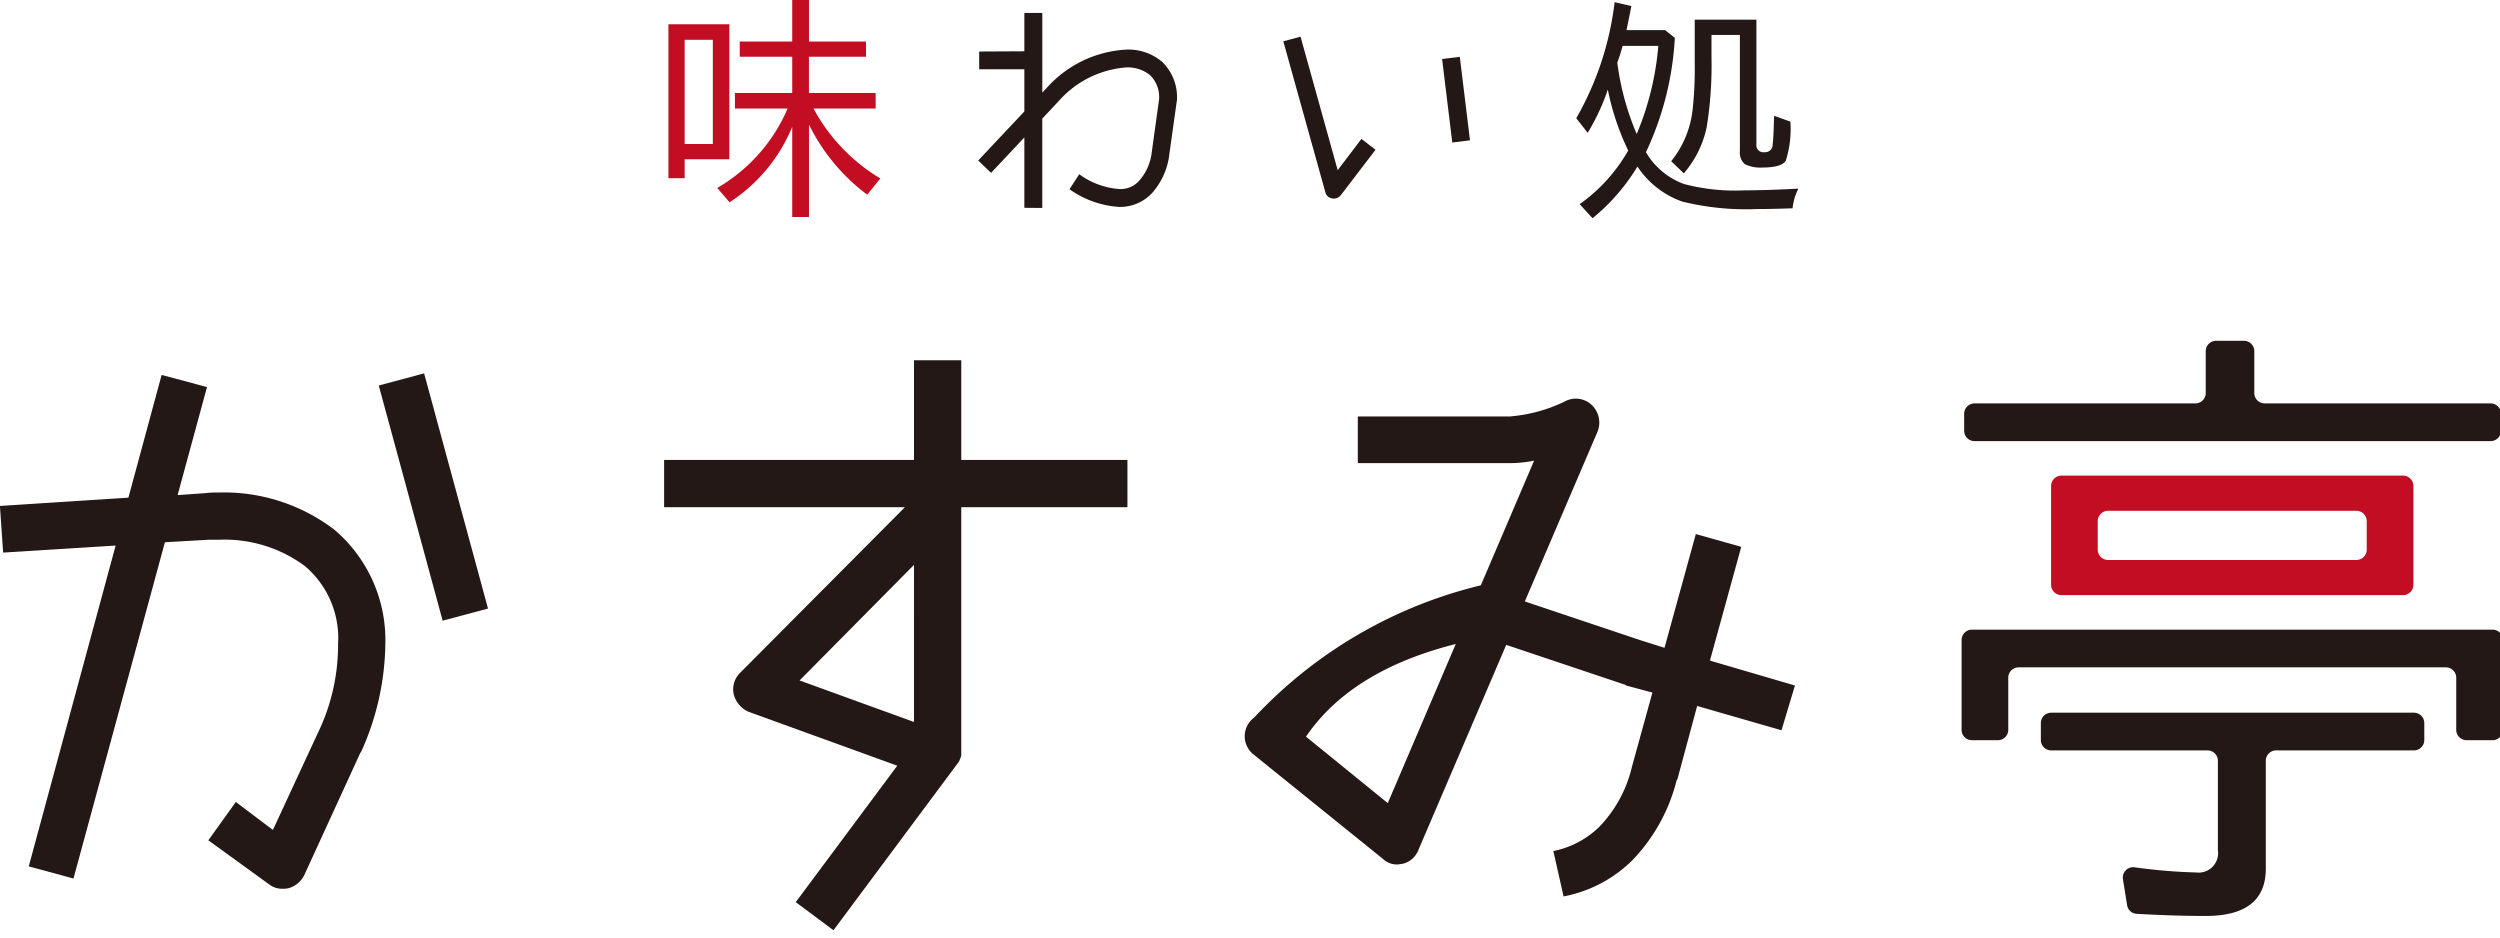 <svg xmlns="http://www.w3.org/2000/svg" xmlns:xlink="http://www.w3.org/1999/xlink" width="200" height="75" viewBox="0 0 200 75"><defs><clipPath id="b"><rect width="200" height="75"/></clipPath></defs><g id="a" clip-path="url(#b)"><g transform="translate(-197.522 -431.559)"><path d="M203.4,501.841l-3.578-.972,6.951-25.665-9,.563-.257-3.732,10.278-.664,2.658-9.817,3.63.971-2.351,8.641,2.2-.154a7.554,7.554,0,0,1,1.073-.051,14.546,14.546,0,0,1,9.255,2.965,11.572,11.572,0,0,1,4.09,9.152,21.478,21.478,0,0,1-1.943,8.64l-.05.051-4.5,9.816a2.017,2.017,0,0,1-1.227,1.023,1.749,1.749,0,0,1-.512.051,1.7,1.7,0,0,1-1.074-.358l-4.855-3.517,2.2-3.068,2.966,2.239,3.579-7.719a16.168,16.168,0,0,0,1.635-7.158,7.551,7.551,0,0,0-2.659-6.238,10.786,10.786,0,0,0-6.9-2.1h-.818l-3.476.2Z" fill="#231815"/><path d="M272.531,493.916a1.34,1.34,0,0,1-.613-.153L257.4,488.5a2.111,2.111,0,0,1-1.176-1.38,1.85,1.85,0,0,1,.51-1.739l13.951-14.02,2.657,2.658-11.853,11.976,9.152,3.323V472.137h-19.99v-3.783h19.99v-7.976h3.784v7.976h13.292v3.783H274.423v19.888l-.179.46-.345-.2m-9.7,13.694-3.017-2.25,10.047-13.5,3.017,2.249Z" fill="#231815"/><path d="M308.14,500.256l-10.328-8.334a1.887,1.887,0,0,1-.715-1.482,1.864,1.864,0,0,1,.765-1.482,36.533,36.533,0,0,1,19.177-10.81l-.2,4.332c-6.395,1.1-11.786,3.528-14.839,8.011l6.544,5.317,11.708-27.4a9.335,9.335,0,0,1-1.943.2H306.146v-3.733h12.167a12.361,12.361,0,0,0,4.347-1.175,1.85,1.85,0,0,1,2.2.255,1.947,1.947,0,0,1,.46,2.148L311,499.541a1.786,1.786,0,0,1-1.279,1.124c-.1,0-.255.051-.409.051A1.617,1.617,0,0,1,308.14,500.256Zm28.682-24.949-2.505,9.1,6.8,1.994-1.074,3.579-6.749-1.943-1.584,5.879-.053.052a14.222,14.222,0,0,1-3.476,6.339,10.631,10.631,0,0,1-5.573,2.966l-.818-3.63a7.316,7.316,0,0,0,3.681-1.943,10.294,10.294,0,0,0,2.608-4.806l1.636-5.93-2.1-.563-.05-.051-10.542-3.535,1.174-3.579,10.544,3.535,1.942.613,2.505-9.1Z" fill="#231815"/><path d="M255.869,444.3h-3.574v1.514h-1.3V433.5h4.875Zm-3.574-1.223h2.253v-8.333h-2.253Zm15.654,2.757-1.049,1.3a15.556,15.556,0,0,1-4.661-5.613v7.4H260.9V441.7a13.1,13.1,0,0,1-5.011,6.04l-.991-1.145a13.458,13.458,0,0,0,5.633-6.352h-4.215V439H260.9V436.1H256.7V434.88H260.9v-3.321h1.34v3.321H266.8V436.1h-4.565V439h5.341v1.243h-4.972A14.521,14.521,0,0,0,267.949,445.834Z" fill="#c30d23"/><path d="M279.47,448.184v-5.632l-2.661,2.835-1.03-.99,3.691-3.923V437.1h-3.613v-1.419l3.613-.019v-3.069h1.437v6.371l.349-.369a9.2,9.2,0,0,1,6.391-3.069,4.168,4.168,0,0,1,2.835.971,3.93,3.93,0,0,1,1.2,3.011v.058l-.019.1-.6,4.273v.038a5.706,5.706,0,0,1-1.36,3.011,3.5,3.5,0,0,1-2.6,1.126h-.039a7.694,7.694,0,0,1-3.981-1.417l.777-1.2a6.153,6.153,0,0,0,3.2,1.184,1.977,1.977,0,0,0,1.593-.66,4.14,4.14,0,0,0,1.01-2.291l.584-4.215a2.443,2.443,0,0,0-.72-1.943,2.841,2.841,0,0,0-1.883-.621,8,8,0,0,0-5.361,2.622l-1.379,1.476v7.147Z" fill="#231815"/><path d="M304.09,447.427a.642.642,0,0,1-.544-.505l-3.36-12.061,1.379-.369,2.972,10.682,1.9-2.505,1.126.873-2.777,3.632a.714.714,0,0,1-.562.272A.342.342,0,0,1,304.09,447.427Zm11.031-4.642-1.416.175-.816-6.682,1.417-.174Z" fill="#231815"/><path d="M332.246,446.281a15.919,15.919,0,0,0,4.837.505c1.048,0,2.5-.039,4.311-.136a4.348,4.348,0,0,0-.466,1.573c-1.127.039-2.059.059-2.777.059a21.391,21.391,0,0,1-6.059-.6,7.137,7.137,0,0,1-3.575-2.8,16,16,0,0,1-3.592,4.136l-1.031-1.126a13.3,13.3,0,0,0,3.885-4.292,20.217,20.217,0,0,1-1.631-4.875,17.02,17.02,0,0,1-1.612,3.457l-.913-1.165a24.466,24.466,0,0,0,3.069-9.284l1.339.311c-.135.7-.271,1.359-.388,1.923h3.089l.776.621a24.421,24.421,0,0,1-2.31,9.147A5.834,5.834,0,0,0,332.246,446.281Zm-2.059-11.051h-2.854c-.137.485-.272.932-.428,1.34a21.542,21.542,0,0,0,1.554,5.71A23.144,23.144,0,0,0,330.187,435.23Zm7.847,7.885a.56.56,0,0,0,.641.621.605.605,0,0,0,.66-.64c.039-.272.078-.874.1-1.846l.019-.426,1.3.465a8.431,8.431,0,0,1-.369,3.127c-.215.35-.835.545-1.865.545a2.8,2.8,0,0,1-1.419-.273,1.229,1.229,0,0,1-.388-1.048v-9.284h-2.272v1.806a30.9,30.9,0,0,1-.388,5.594,8.286,8.286,0,0,1-1.826,3.67l-1.01-.971a7.948,7.948,0,0,0,1.71-4.078,30.022,30.022,0,0,0,.174-3.632v-3.612h4.933Z" fill="#231815"/><path d="M227.822,462.4l3.628-.972,5.113,18.814-3.628.972Z" fill="#231815"/><path d="M396.923,490.776h-2.071a.831.831,0,0,1-.831-.831v-4.167a.831.831,0,0,0-.831-.831H359.013a.83.83,0,0,0-.83.831v4.167a.831.831,0,0,1-.831.831h-2.071a.831.831,0,0,1-.831-.831v-7.184a.831.831,0,0,1,.831-.83h41.642a.83.83,0,0,1,.83.83v7.184A.83.83,0,0,1,396.923,490.776Zm.678-26.113v1.355a.831.831,0,0,1-.831.831H355.486a.831.831,0,0,1-.831-.831v-1.355a.831.831,0,0,1,.831-.831H373.15a.83.83,0,0,0,.831-.83v-3.349a.831.831,0,0,1,.831-.831h2.223a.831.831,0,0,1,.831.831V463a.83.83,0,0,0,.831.83H396.77A.831.831,0,0,1,397.6,464.663Zm-18.815,36.389c0,2.505-1.584,3.783-4.805,3.783-2.068,0-3.9-.079-5.525-.168a.823.823,0,0,1-.767-.7l-.332-2.069a.831.831,0,0,1,.923-.956,43.378,43.378,0,0,0,4.934.414,1.559,1.559,0,0,0,1.738-1.789v-7.145a.831.831,0,0,0-.831-.831h-12.5a.831.831,0,0,1-.831-.83v-1.355a.831.831,0,0,1,.831-.831h29.013a.831.831,0,0,1,.831.831v1.355a.831.831,0,0,1-.831.83H379.616a.831.831,0,0,0-.83.831Z" fill="#231815"/><path d="M389.766,479.17H362.439a.83.83,0,0,1-.83-.831v-7.9a.83.83,0,0,1,.83-.831h27.327a.831.831,0,0,1,.83.831v7.9A.831.831,0,0,1,389.766,479.17Zm-23.6-2.812h19.863a.831.831,0,0,0,.831-.831v-2.275a.831.831,0,0,0-.831-.83H366.17a.831.831,0,0,0-.83.83v2.275A.831.831,0,0,0,366.17,476.358Z" fill="#c30d23"/></g></g></svg>